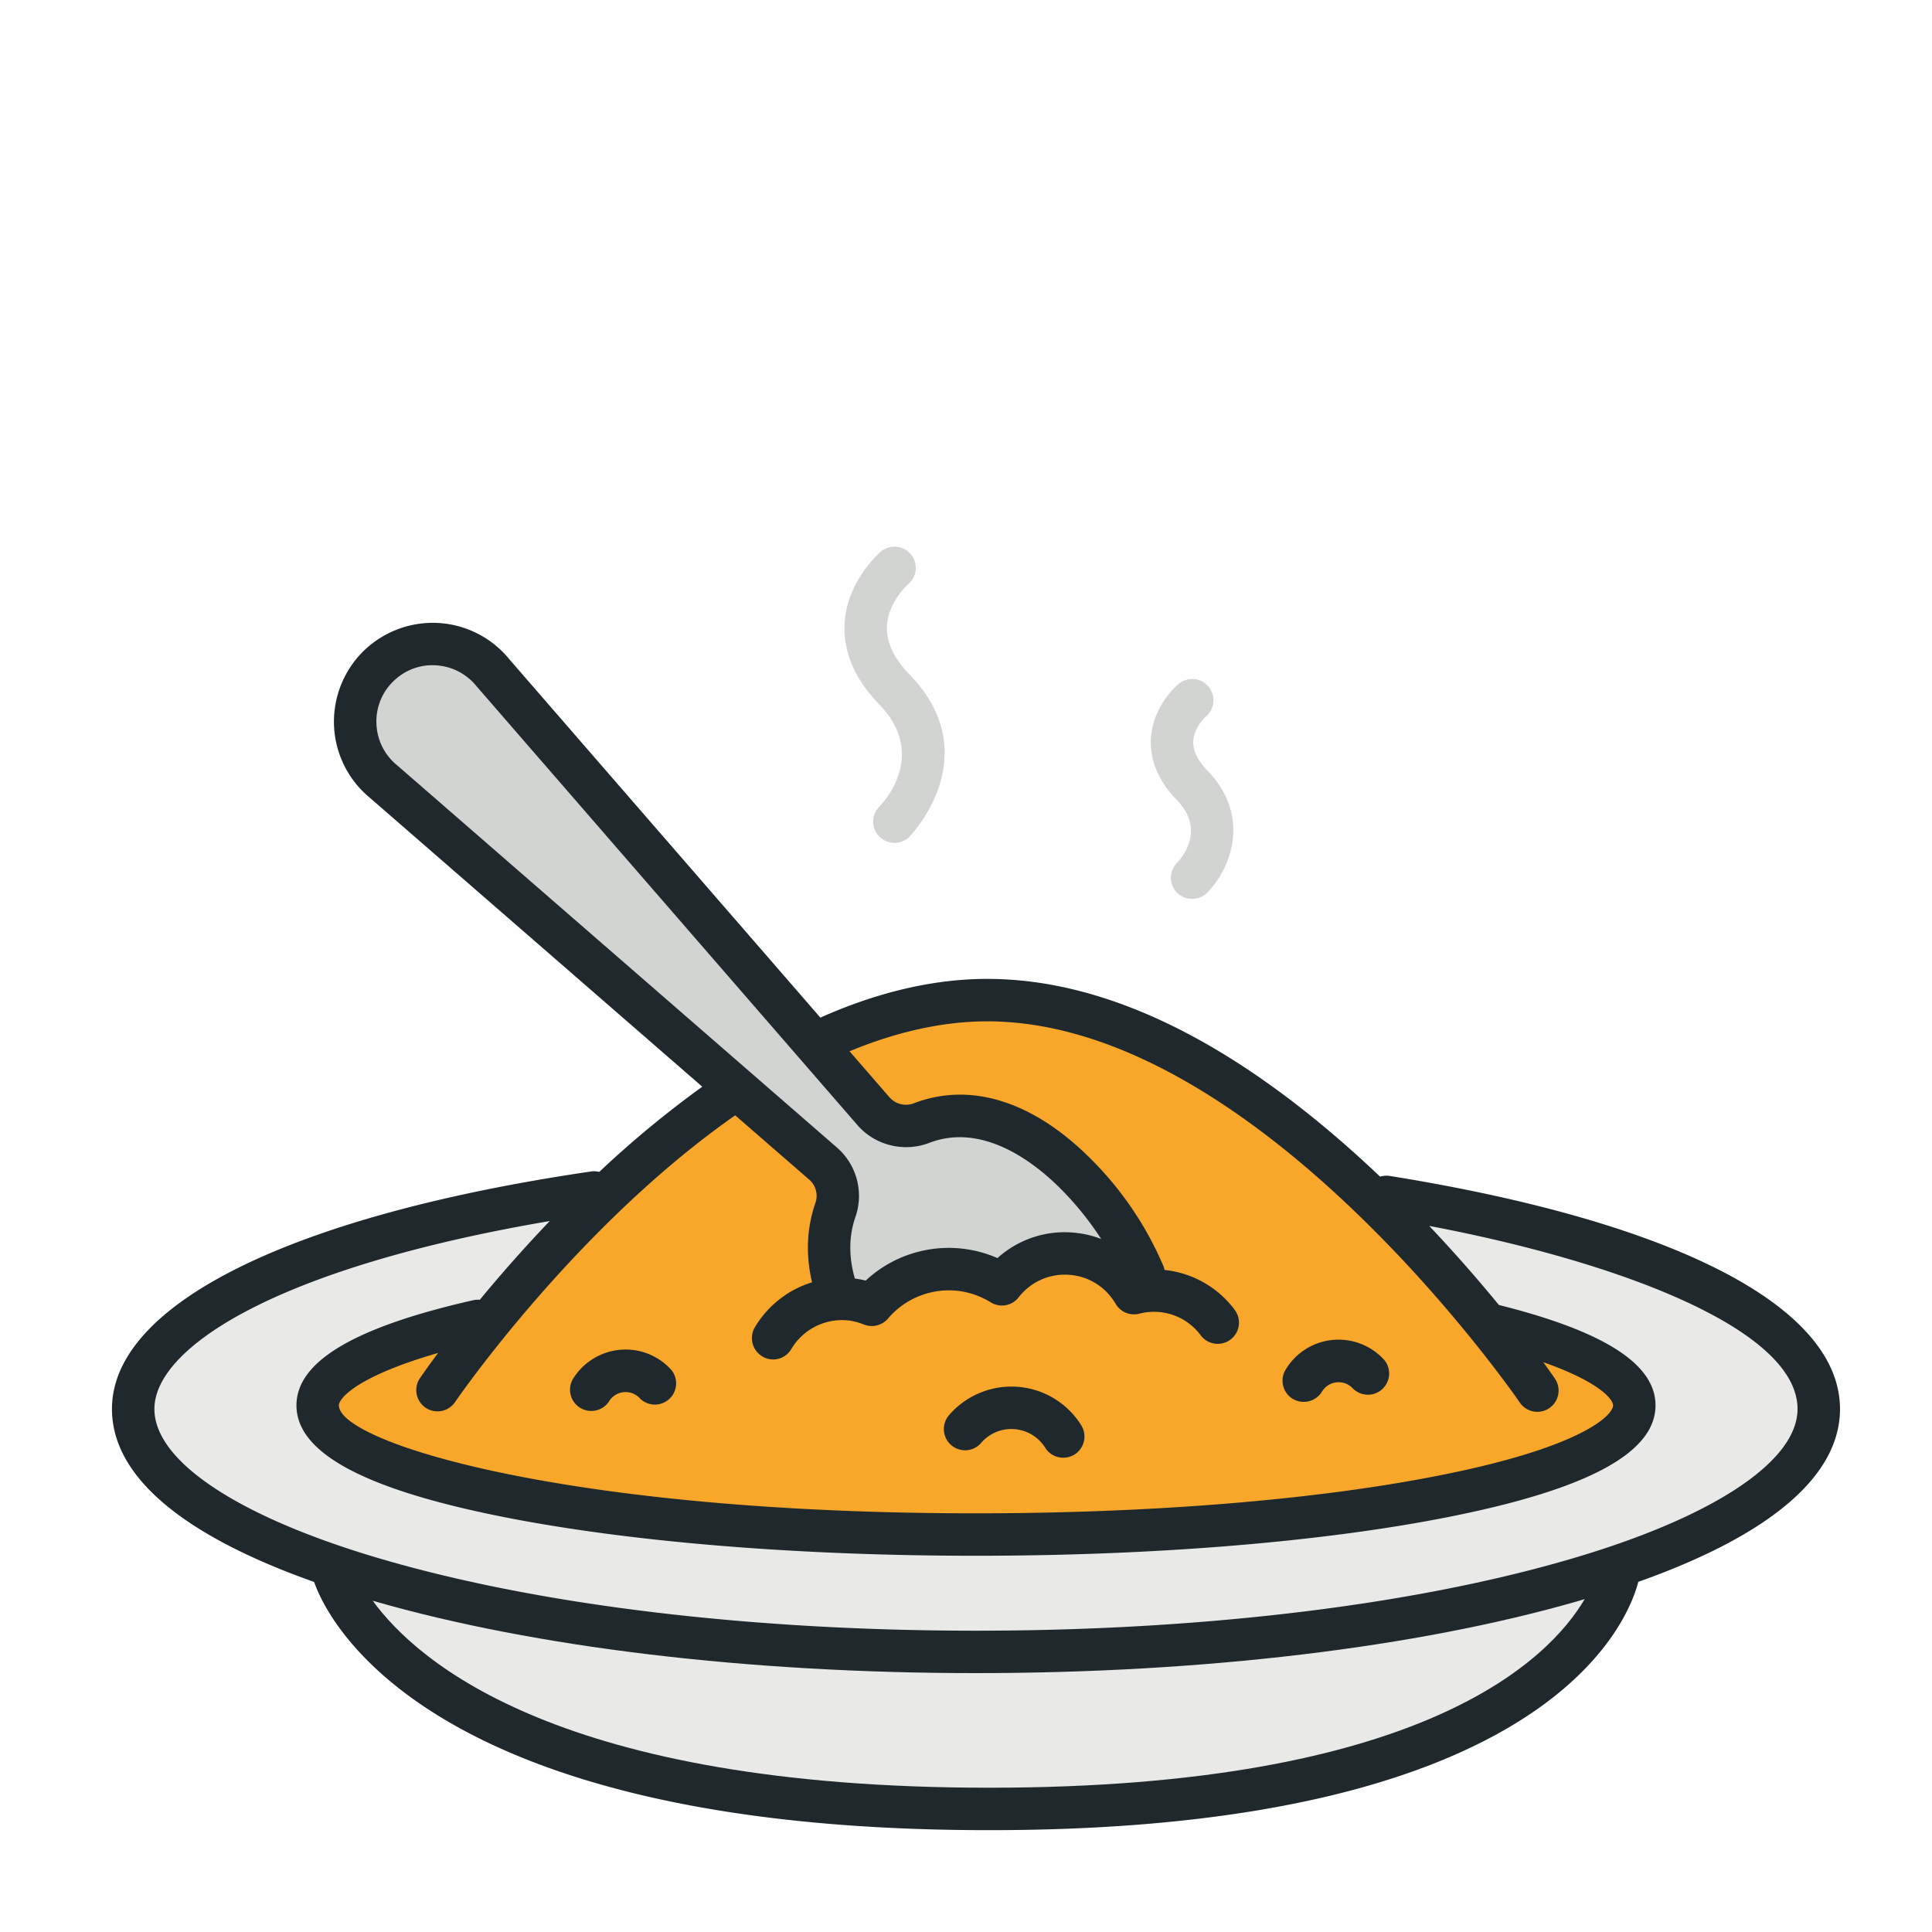 <svg xmlns="http://www.w3.org/2000/svg" width="200mm" height="200mm" viewBox="0 0 200 200"><path d="M474.574-33.587a.706.706 0 0 0 1.002.995c.027-.025 2.608-2.692.006-5.38-.524-.54-.778-1.083-.756-1.609.034-.804.692-1.39.709-1.404a.706.706 0 0 0-.916-1.076c-.046.04-1.131.974-1.202 2.4-.046.938.34 1.834 1.151 2.673 1.606 1.658.172 3.232.006 3.401M484.47-31.72a.702.702 0 0 0 .501 1.199.7.7 0 0 0 .501-.208c.8-.805 1.463-2.555.006-4.057q-.486-.505-.47-.967c.019-.466.407-.822.424-.836a.705.705 0 0 0-.916-1.072c-.089.074-.863.758-.916 1.827-.035.716.255 1.4.864 2.028.96.992.17 1.912.006 2.085" style="fill:#d2d4d1;fill-opacity:1;fill-rule:nonzero;stroke:none;stroke-width:.035" transform="matrix(3.114 0 0 3.114 -1386.789 188.094)"/><path d="M506.508-13.563c0-3.394-5.454-6.216-14.964-7.747a.7.7 0 0 0-.324.024c-4.59-4.36-8.984-6.575-13.06-6.575-1.774 0-3.64.437-5.548 1.287l-10.35-11.924a3.28 3.28 0 0 0-2.376-1.196 3.3 3.3 0 0 0-2.483.956 3.3 3.3 0 0 0-.958 2.484 3.28 3.28 0 0 0 1.181 2.364l11.06 9.613a34 34 0 0 0-3.425 2.833.7.7 0 0 0-.279-.014c-9.968 1.464-15.92 4.413-15.92 7.895 0 2.222 2.314 4.19 6.721 5.75.412 1.185 3.658 8.251 22.44 8.251 18.516 0 21.224-6.882 21.58-8.255 4.397-1.559 6.705-3.527 6.705-5.746" style="fill:#1f292d;fill-opacity:1;fill-rule:nonzero;stroke:none;stroke-width:.035" transform="matrix(3.114 0 0 3.114 -1386.789 188.094)"/><path d="M457.855-36.325a1.85 1.85 0 0 1 .546-1.414c.378-.378.88-.575 1.415-.547a1.87 1.87 0 0 1 1.368.699l12.657 14.583c.587.678 1.55.918 2.394.593 1.784-.684 3.499.66 4.362 1.524.513.515.966 1.08 1.35 1.672a3.3 3.3 0 0 0-.811-.2 3.33 3.33 0 0 0-2.637.835 4.047 4.047 0 0 0-4.38.748 3 3 0 0 0-.36-.067c-.162-.557-.248-1.295.024-2.064a2.13 2.13 0 0 0-.625-2.296l-14.621-12.707a1.86 1.86 0 0 1-.682-1.359" style="fill:#d2d4d1;fill-opacity:1;fill-rule:nonzero;stroke:none;stroke-width:.035" transform="matrix(3.114 0 0 3.114 -1386.789 188.094)"/><path d="M472.233-21.194a.71.71 0 0 1 .22.762c-.297.84-.333 1.746-.118 2.657a3.37 3.37 0 0 0-1.901 1.495.71.71 0 0 0 .606 1.07.7.7 0 0 0 .607-.347 1.96 1.96 0 0 1 1.909-.948q.25.032.503.134a.71.71 0 0 0 .8-.198 2.66 2.66 0 0 1 2.335-.92c.383.045.747.176 1.082.38.306.19.705.12.927-.166a1.94 1.94 0 0 1 1.768-.74c.611.07 1.142.42 1.456.956.159.271.478.405.784.328q.358-.091.714-.05a1.93 1.93 0 0 1 1.332.77.705.705 0 0 0 1.129-.847 3.33 3.33 0 0 0-2.296-1.323q-.018-.005-.035-.004a1 1 0 0 0-.034-.116 11.2 11.2 0 0 0-2.427-3.584c-1.907-1.909-3.99-2.561-5.864-1.845a.73.73 0 0 1-.823-.198l-1.325-1.527c1.586-.657 3.124-.995 4.578-.995 8.975 0 17.617 12.545 17.703 12.672a.705.705 0 1 0 1.167-.794c-.02-.032-.157-.23-.387-.547 1.85.65 2.32 1.228 2.32 1.436 0 .331-1.048 1.404-5.84 2.342-4.09.805-9.536 1.246-15.338 1.246-13.704 0-21.179-2.371-21.179-3.588 0-.247.639-.977 3.298-1.743-.365.49-.578.8-.614.854a.706.706 0 0 0 1.167.794c.04-.06 3.99-5.821 9.324-9.547z" style="fill:#f9a72b;fill-opacity:1;fill-rule:nonzero;stroke:none;stroke-width:.035" transform="matrix(3.114 0 0 3.114 -1386.789 188.094)"/><path d="M478.223-.973c-14.212 0-18.993-4.152-20.492-6.216q.024.005.047.014c5.354 1.542 12.46 2.392 20.007 2.392s14.653-.85 20.006-2.392l.23-.07c-1.176 2.004-5.374 6.272-19.798 6.272" style="fill:#e9e9e7;fill-opacity:1;fill-rule:nonzero;stroke:none;stroke-width:.035" transform="matrix(3.114 0 0 3.114 -1386.789 188.094)"/><path d="M497.4-8.533c-5.23 1.51-12.196 2.34-19.615 2.34-7.42 0-14.386-.83-19.616-2.34-4.818-1.386-7.696-3.266-7.696-5.03 0-2.046 4.082-4.706 13.142-6.248a48 48 0 0 0-2.325 2.618.7.7 0 0 0-.22.014c-3.953.896-5.875 2.039-5.875 3.496 0 1.587 2.283 2.808 6.98 3.729 4.176.818 9.72 1.27 15.61 1.27s11.434-.452 15.61-1.27c4.697-.921 6.98-2.142 6.98-3.73 0-1.372-1.708-2.462-5.207-3.337a49 49 0 0 0-2.316-2.628c6.319 1.196 12.244 3.44 12.244 6.086 0 1.764-2.877 3.644-7.695 5.03" style="fill:#e9e9e7;fill-opacity:1;fill-rule:nonzero;stroke:none;stroke-width:.035" transform="matrix(3.114 0 0 3.114 -1386.789 188.094)"/><path d="M477.955-12.434a1.326 1.326 0 0 1 2.133.162.7.7 0 0 0 .598.328.7.7 0 0 0 .376-.106.707.707 0 0 0 .22-.974 2.73 2.73 0 0 0-2.32-1.284 2.74 2.74 0 0 0-2.073.95.705.705 0 1 0 1.066.924M488.318-13.898a.715.715 0 0 0 .968-.24.645.645 0 0 1 1.033-.102.706.706 0 0 0 1.045-.946 2.05 2.05 0 0 0-3.287.317.707.707 0 0 0 .24.97M464.374-14.54a.707.707 0 0 0 1.209.73.644.644 0 0 1 1.032-.103.706.706 0 0 0 1.046-.945 2.04 2.04 0 0 0-1.88-.65c-.586.103-1.1.456-1.407.967" style="fill:#1f292d;fill-opacity:1;fill-rule:nonzero;stroke:none;stroke-width:.035" transform="matrix(3.114 0 0 3.114 -1386.789 188.094)"/></svg>